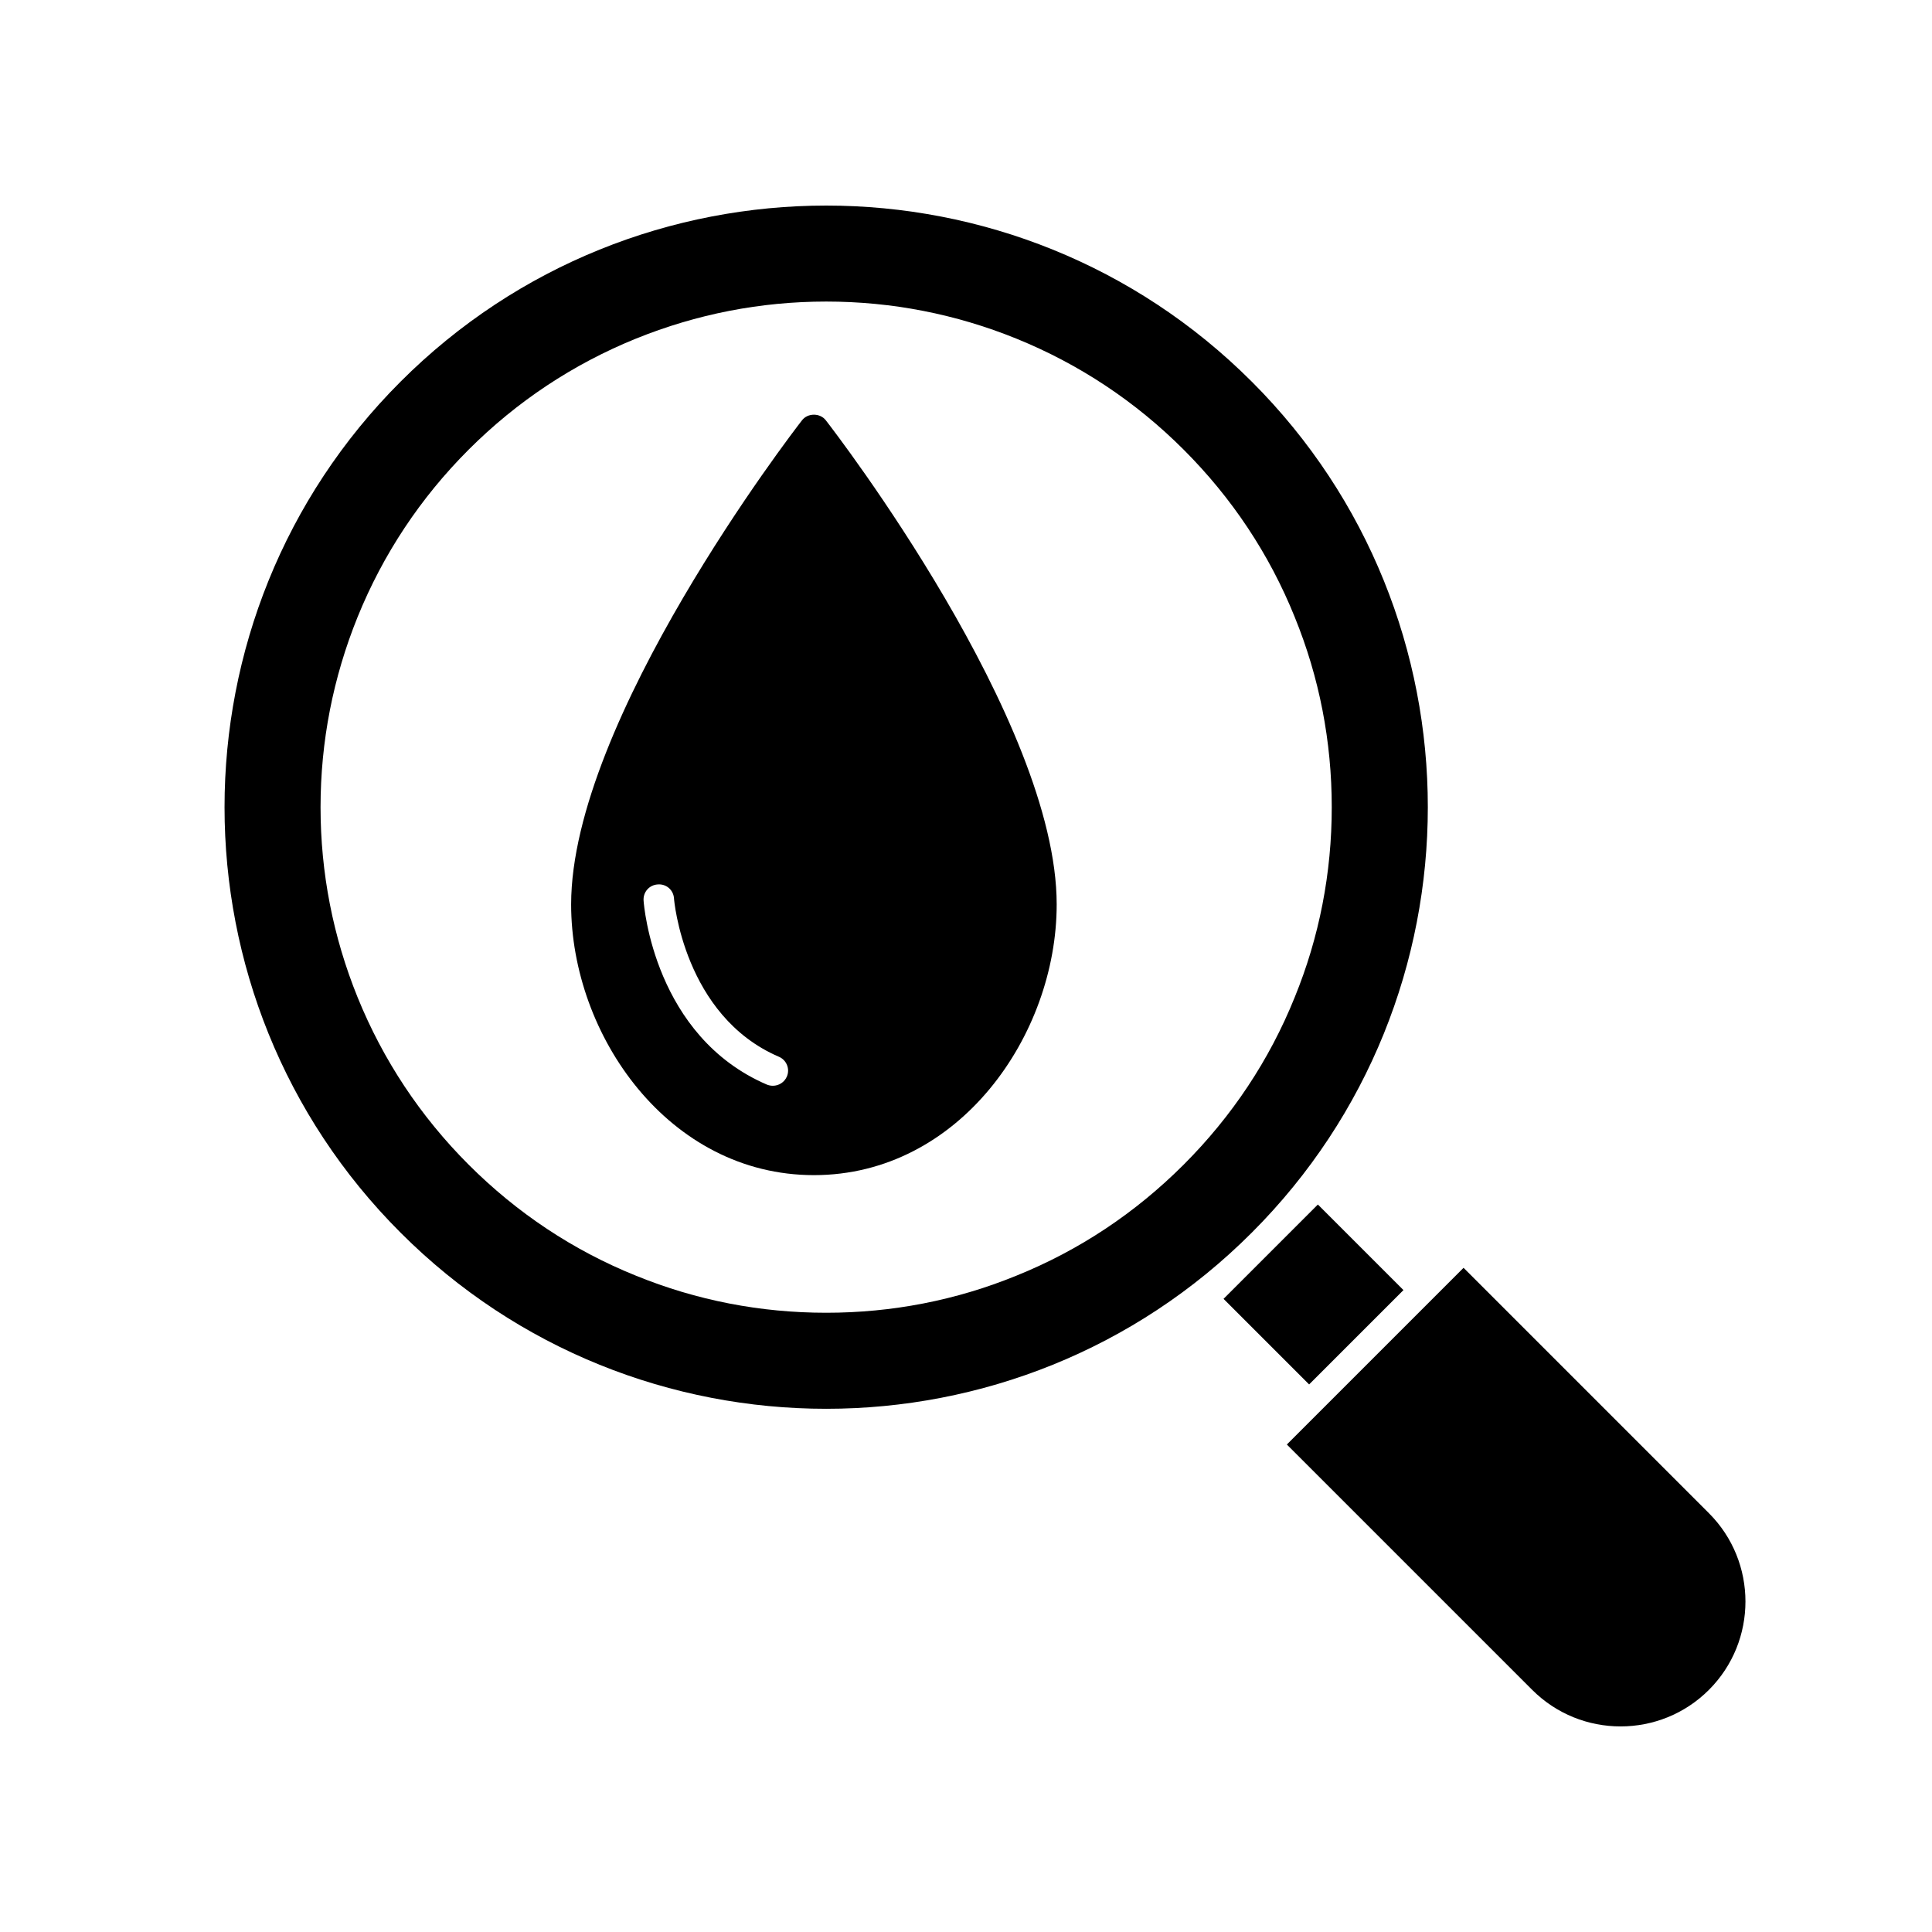<?xml version="1.0" encoding="UTF-8"?>
<!-- Uploaded to: ICON Repo, www.svgrepo.com, Generator: ICON Repo Mixer Tools -->
<svg fill="#000000" width="800px" height="800px" version="1.1" viewBox="144 144 512 512" xmlns="http://www.w3.org/2000/svg">
 <g>
  <path d="m468.25 488.21 25-25 22.68 22.68-25 25z"/>
  <path d="m596.88 545.01-65.023-65.027-46.828 46.828 65.023 65.023c12.914 12.914 33.918 12.914 46.828 0 12.91-12.91 12.91-33.918 0-46.824z"/>
  <path d="m475.72 245.13c-31.086-31.086-71.945-46.652-112.75-46.652-40.859 0-81.719 15.566-112.8 46.652-62.219 62.172-62.219 163.39 0 225.55 62.172 62.219 163.39 62.219 225.55 0 62.223-62.172 62.223-163.39 0.004-225.55zm-62.375 236.94c-16.02 6.551-33 9.824-50.383 9.824-17.434 0-34.359-3.273-50.43-9.824-16.625-6.699-31.539-16.625-44.336-29.422-12.797-12.797-22.672-27.711-29.422-44.336-6.5-16.02-9.824-33-9.824-50.383 0-17.434 3.324-34.359 9.824-50.43 6.75-16.625 16.625-31.539 29.422-44.336 12.797-12.797 27.711-22.672 44.336-29.422 16.07-6.5 33-9.824 50.43-9.824 17.383 0 34.359 3.324 50.383 9.824 16.625 6.75 31.539 16.625 44.336 29.422 12.797 12.797 22.723 27.711 29.422 44.336 6.551 16.07 9.824 33 9.824 50.43 0 17.383-3.273 34.359-9.824 50.383-6.699 16.625-16.625 31.539-29.422 44.336-12.797 12.797-27.707 22.719-44.336 29.422z"/>
  <path d="m356.52 255.41c-2.519 3.223-61.164 79.551-61.164 128.27 0 34.66 25.848 71.742 64.34 71.742 38.492 0 64.336-37.082 64.336-71.742 0-48.719-58.645-125.05-61.164-128.27-1.512-2.016-4.836-2.016-6.348 0zm-3.981 173.86c-0.656 1.562-2.168 2.469-3.727 2.469-0.504 0-1.059-0.102-1.562-0.301-29.773-12.797-32.598-47.309-32.695-48.77-0.152-2.266 1.512-4.133 3.727-4.281 2.266-0.203 4.18 1.461 4.332 3.68 0 0.352 2.621 31.137 27.762 41.969 2.062 0.852 3.019 3.219 2.164 5.234z"/>
 </g>
</svg>